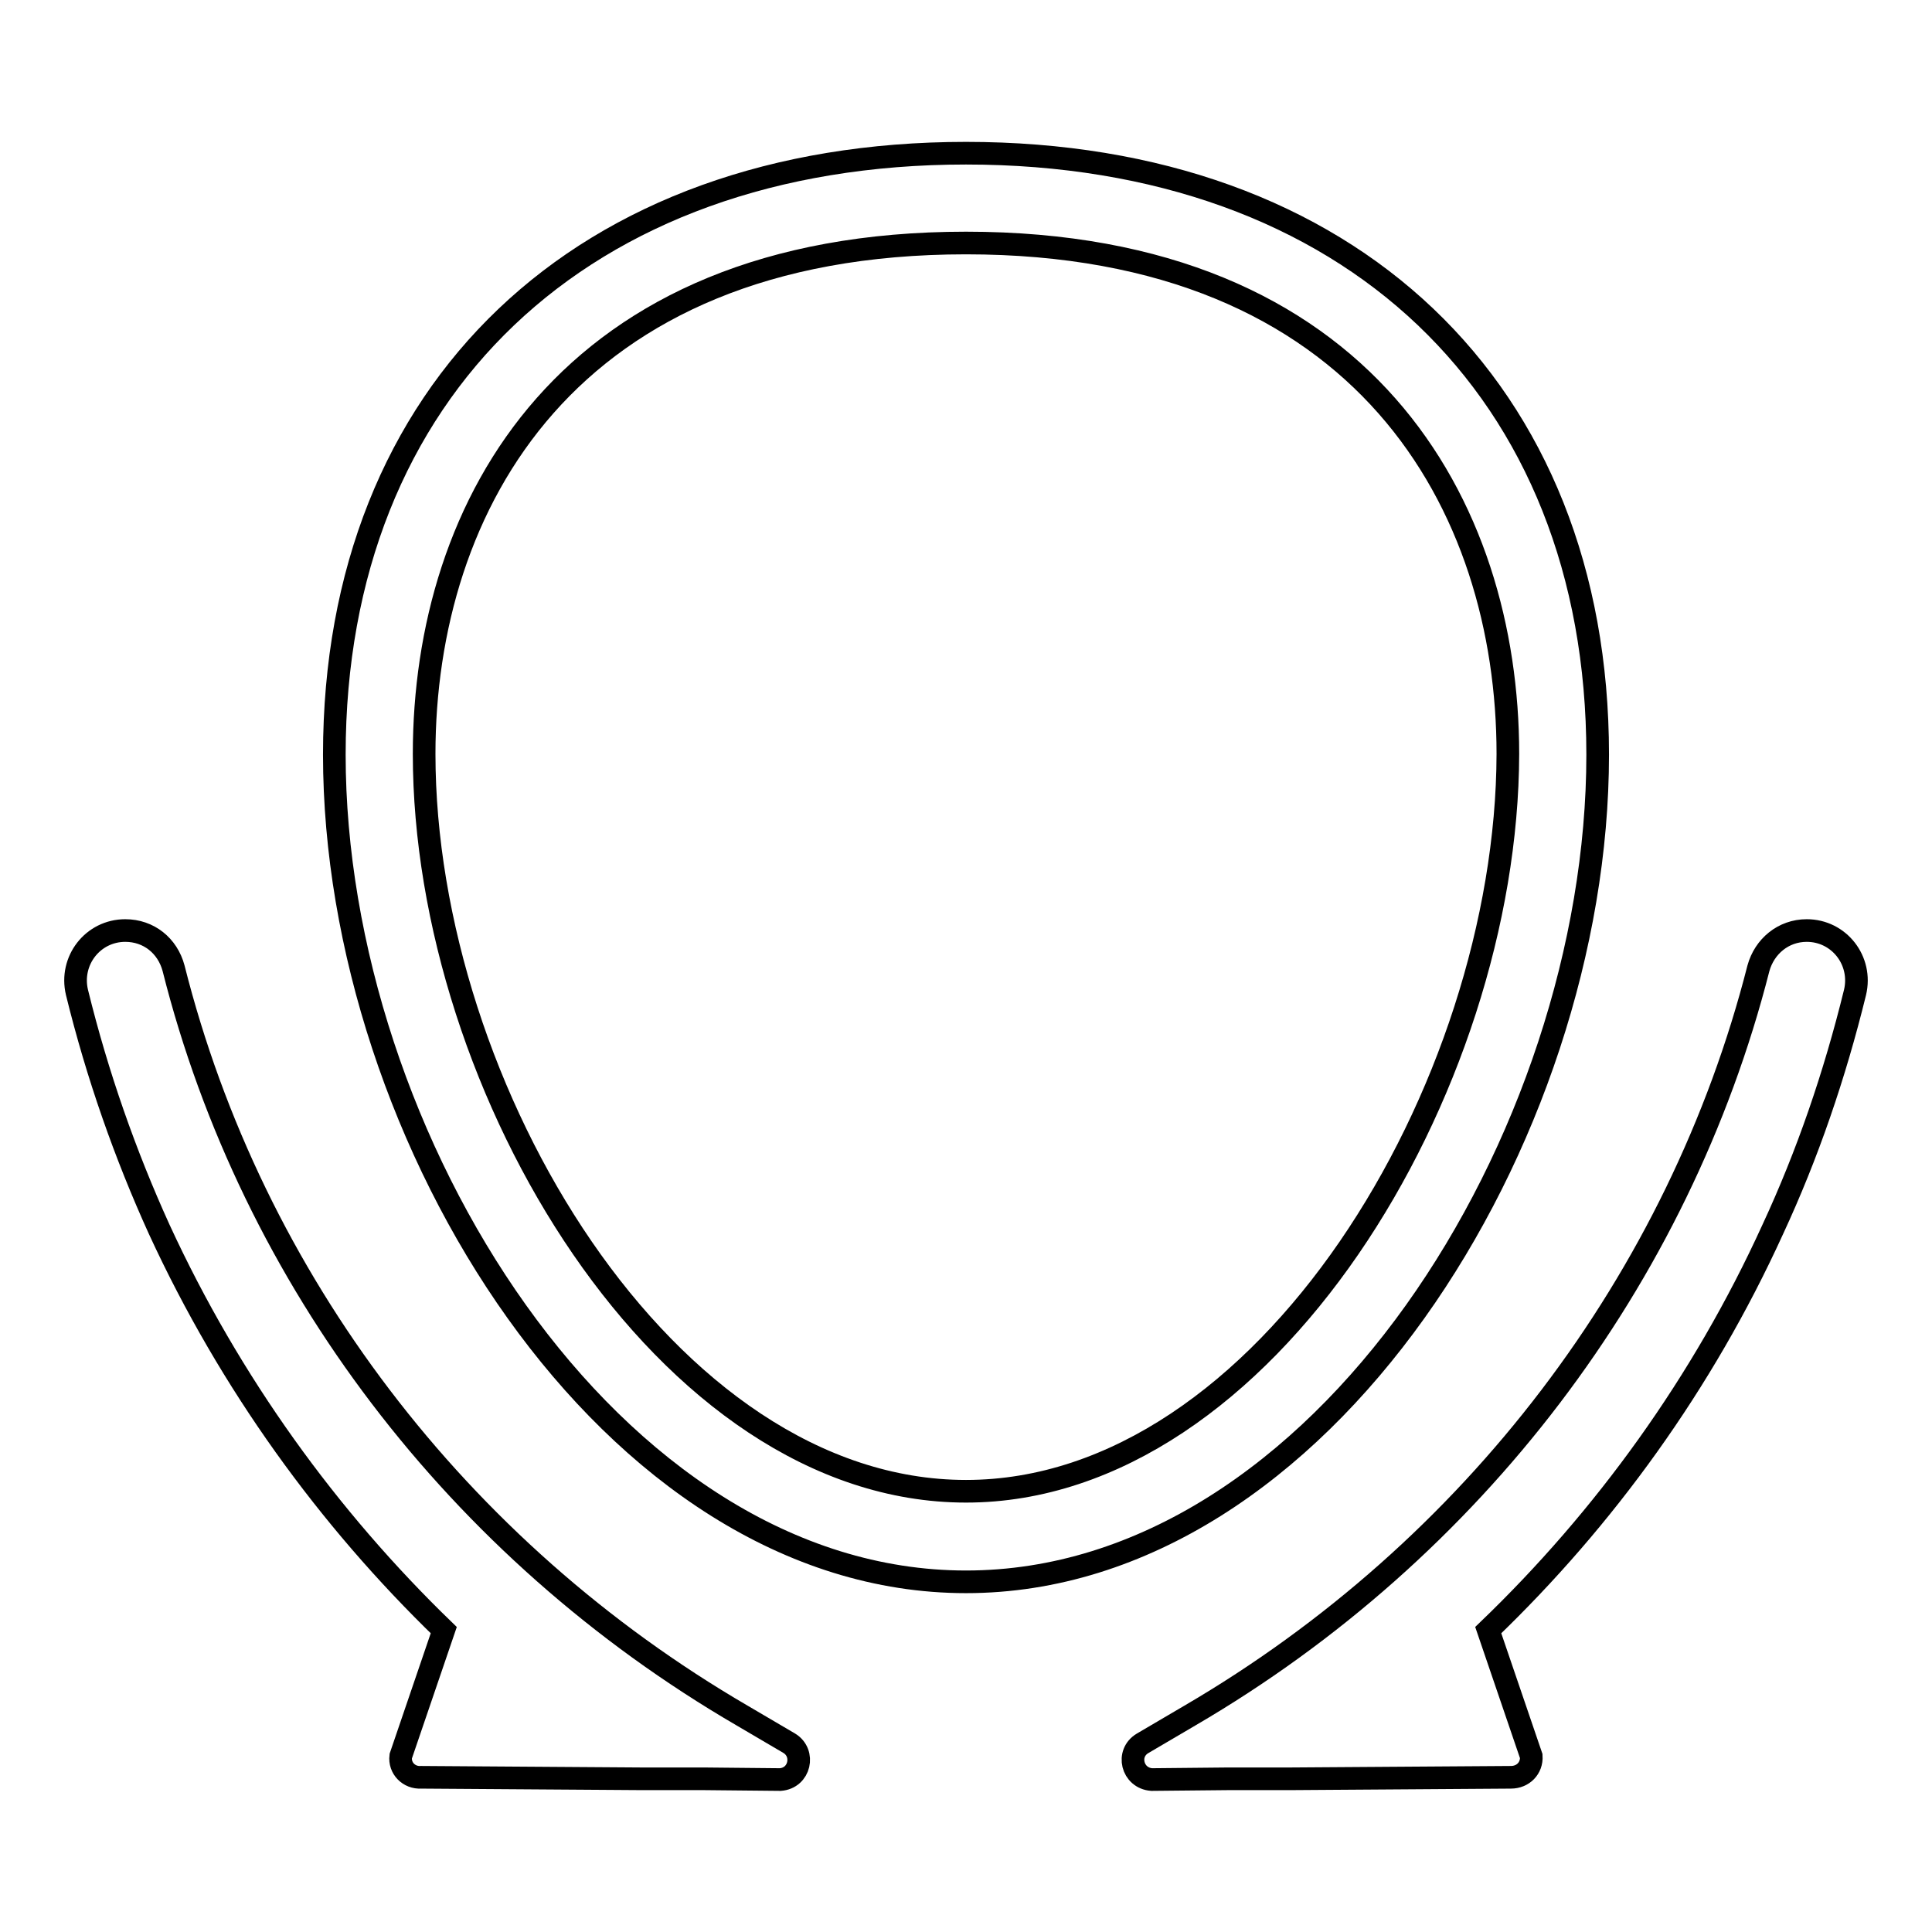 <?xml version="1.0" encoding="utf-8"?>
<!-- Svg Vector Icons : http://www.onlinewebfonts.com/icon -->
<!DOCTYPE svg PUBLIC "-//W3C//DTD SVG 1.1//EN" "http://www.w3.org/Graphics/SVG/1.1/DTD/svg11.dtd">
<svg version="1.1" xmlns="http://www.w3.org/2000/svg" xmlns:xlink="http://www.w3.org/1999/xlink" x="0px" y="0px" viewBox="0 0 256 256" enable-background="new 0 0 256 256" xml:space="preserve">
<g> <path stroke-width="3" fill-opacity="0" stroke="#000000"  d="M211.7,100c0-48.4-32.9-79.7-83.7-79.7S44.3,51.6,44.3,100c0,50.7,36.6,109.6,83.7,109.6 S211.7,150.7,211.7,100L211.7,100z M128,197.6c-39.8,0-71.8-53.4-71.8-97.7c0-32.8,18.8-67.7,71.8-67.7s71.8,35,71.8,67.7 C199.7,144.2,167.7,197.6,128,197.6L128,197.6z M239.4,123.3c-3.1,0-5.6,2.1-6.4,5c-10.5,41.2-37.8,77.1-75.3,99l-6.3,3.7 c-2.2,1.3-1.4,4.6,1.2,4.8l10.2-0.1v0l8.3,0c0,0,0,0,0,0l29.1-0.2c1.6,0,2.8-1.2,2.7-2.8l-5.7-16.7c15.4-14.8,28.4-32.7,37.7-53.1 c4.6-9.9,8.2-20.4,10.9-31.4C246.8,127.3,243.7,123.3,239.4,123.3L239.4,123.3z"/> <path stroke-width="3" fill-opacity="0" stroke="#000000"  d="M104.6,231l-6.3-3.7c-37.6-21.9-64.9-57.7-75.3-99c-0.8-3-3.3-5-6.4-5c-4.3,0-7.4,4-6.4,8.2 c2.7,11,6.4,21.5,10.9,31.4c9.4,20.4,22.4,38.3,37.7,53.1l-5.7,16.7c-0.2,1.6,1.1,2.9,2.7,2.8l29.1,0.2c0,0,0,0,0,0l8.3,0v0 l10.2,0.1C106,235.6,106.7,232.3,104.6,231z"/></g>
</svg>